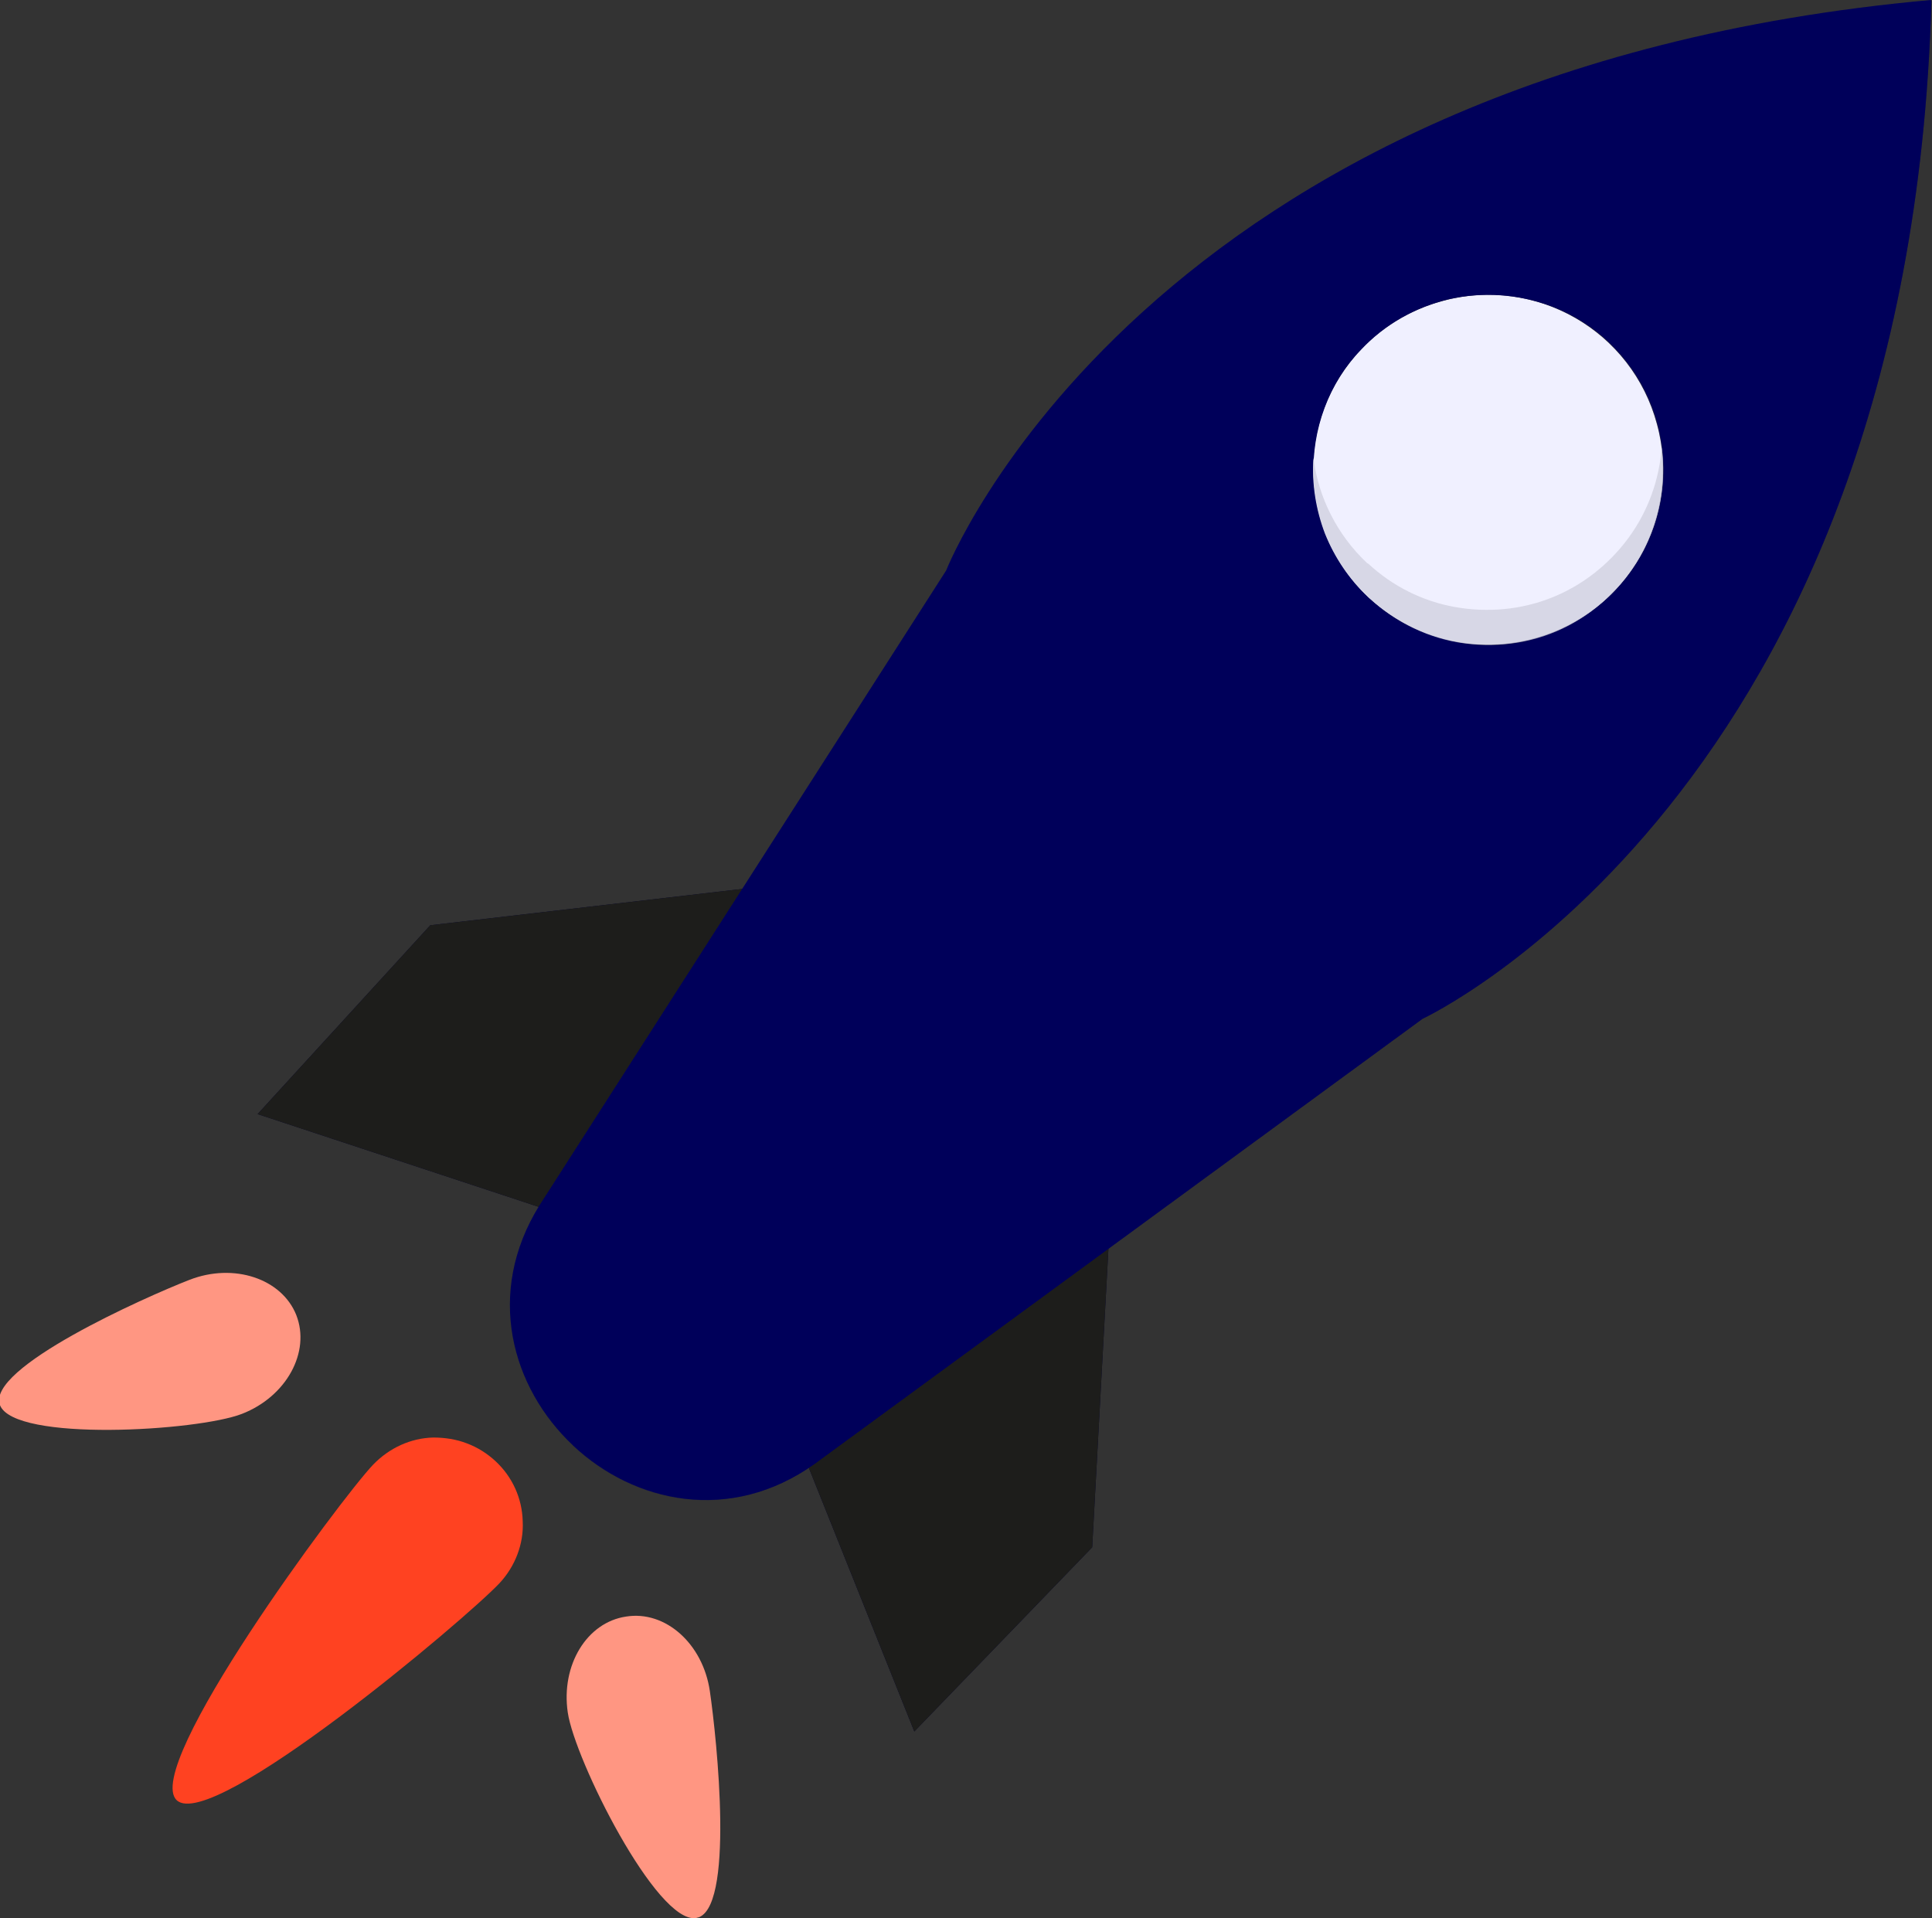 <?xml version="1.0" encoding="utf-8"?>
<!-- Generator: Adobe Illustrator 25.1.0, SVG Export Plug-In . SVG Version: 6.00 Build 0)  -->
<svg version="1.1" id="Ebene_1" xmlns="http://www.w3.org/2000/svg" xmlns:xlink="http://www.w3.org/1999/xlink" x="0px" y="0px"
	 viewBox="0 0 334.5 332.1" style="enable-background:new 0 0 334.5 332.1;" xml:space="preserve">
<rect x="0" y="0" width="334.5" height="332.1" fill="#333333" stroke="none"/>
<style type="text/css">
	.st0{clip-path:url(#SVGID_2_);}
	.st1{fill:#000032;}
	.st2{fill:#1D1D1B;}
	.st3{fill:#F0F0FF;}
	.st4{fill:#00005A;}
	.st5{fill:#FF4221;}
	.st6{fill:#FF9682;}
	.st7{fill:#D7D7E6;}
	.st8{opacity:0.3;}
</style>
<g>
	<defs>
		
			<rect id="SVGID_1_" x="-11.3" y="40.9" transform="matrix(0.966 -0.259 0.259 0.966 -39.336 53.033)" width="386" height="270"/>
	</defs>
	<clipPath id="SVGID_2_">
		<use xlink:href="#SVGID_1_"  style="overflow:visible;"/>
	</clipPath>
	<g class="st0">
		<path class="st1" d="M192.2,210.9l-3.1,57l-30.8,31.9l-20-50L192.2,210.9z"/>
		<path class="st1" d="M131.2,153.6l-56.7,6.6l-29.9,32.7l51.2,16.9L131.2,153.6z"/>
		<path class="st2" d="M192.2,210.9l-3.1,57l-30.8,31.9l-20-50L192.2,210.9z"/>
		<path class="st2" d="M131.2,153.6l-56.7,6.6l-29.9,32.7l51.2,16.9L131.2,153.6z"/>
		<path class="st3" d="M265.5,110.6c16.2-4.3,25.8-21,21.4-37.1c-4.3-16.2-21-25.8-37.1-21.4c-16.2,4.3-25.8,21-21.4,37.1
			C232.7,105.3,249.3,114.9,265.5,110.6z"/>
		<path class="st4" d="M163.8,98.8L93.4,208.7c-18.9,30.4,18.5,65.5,47.6,44.8l105.3-77.1c0,0,84.2-39.1,88.1-176.2L334.3,0
			C197.7,12.3,163.8,98.8,163.8,98.8z M235.6,60.6c4.1-4.4,9.4-7.4,15.3-8.8c5.8-1.3,11.9-0.9,17.6,1.2c5.6,2.1,10.5,5.9,13.9,10.7
			c3.5,4.9,5.4,10.7,5.6,16.7c0.2,6-1.4,11.9-4.6,17c-3.2,5.1-7.8,9.1-13.2,11.6c-5.5,2.5-11.5,3.3-17.4,2.3
			c-5.9-1-11.4-3.7-15.8-7.8c-2.9-2.7-5.2-6-6.9-9.6c-1.6-3.6-2.5-7.5-2.7-11.5c-0.1-4,0.5-7.9,1.9-11.7
			C230.7,66.9,232.8,63.5,235.6,60.6L235.6,60.6z"/>
		<path class="st5" d="M64.6,253.6c-5.7,6-40.1,52.4-34,58.1s50.2-31.5,55.9-37.6c2.7-2.9,4.2-6.8,4-10.7c-0.1-4-1.8-7.7-4.7-10.4
			c-1.4-1.3-3.1-2.4-5-3.1c-1.8-0.7-3.8-1-5.8-1C71.1,249,67.4,250.7,64.6,253.6L64.6,253.6z"/>
		<path class="st6" d="M32.8,221.6c-7.7,3-35.3,15.3-32.8,21.7c2.5,6.4,34.2,4.5,41.9,1.5c7.7-3,11.9-10.7,9.4-17.1
			C48.8,221.4,40.5,218.6,32.8,221.6z"/>
		<path class="st6" d="M122.9,292.8c1.2,8.2,4.4,38.3-2.4,39.3s-21-27.4-22.2-35.6c-1.2-8.2,3.3-15.6,10.1-16.6
			C115.2,278.8,121.7,284.6,122.9,292.8z"/>
		<path class="st7" d="M236.9,97.6c4.2,3.9,9.4,6.5,15,7.5c5.6,1,11.4,0.5,16.7-1.6c5.3-2.1,9.9-5.7,13.3-10.3
			c3.4-4.6,5.4-10.1,5.8-15.8c0.8,6.2-0.3,12.4-3.2,18c-2.9,5.5-7.4,10-12.9,12.9c-5.5,2.9-11.8,3.9-18,3.1
			c-6.2-0.8-11.9-3.6-16.5-7.8l-0.2-0.2c-3.3-3.1-5.8-6.8-7.5-11c-1.6-4.2-2.3-8.7-2-13.1c0.9,7,4.2,13.4,9.3,18.2L236.9,97.6z"/>
		<g class="st8">
			<path class="st4" d="M279.7,102.1c5.5-5.8,8.4-13.6,8.2-21.6c-0.2-8-3.6-15.6-9.3-21.1l55.7-59.3l0.1,0.1
				c-3.9,137.1-88.1,176.2-88.1,176.2L141,253.5c-14.6,10.4-31.2,6.8-41.8-3.2l137.9-146.7c5.9,5.4,13.6,8.3,21.6,8
				C266.7,111.3,274.3,107.9,279.7,102.1z"/>
		</g>
	</g>
</g>
</svg>
